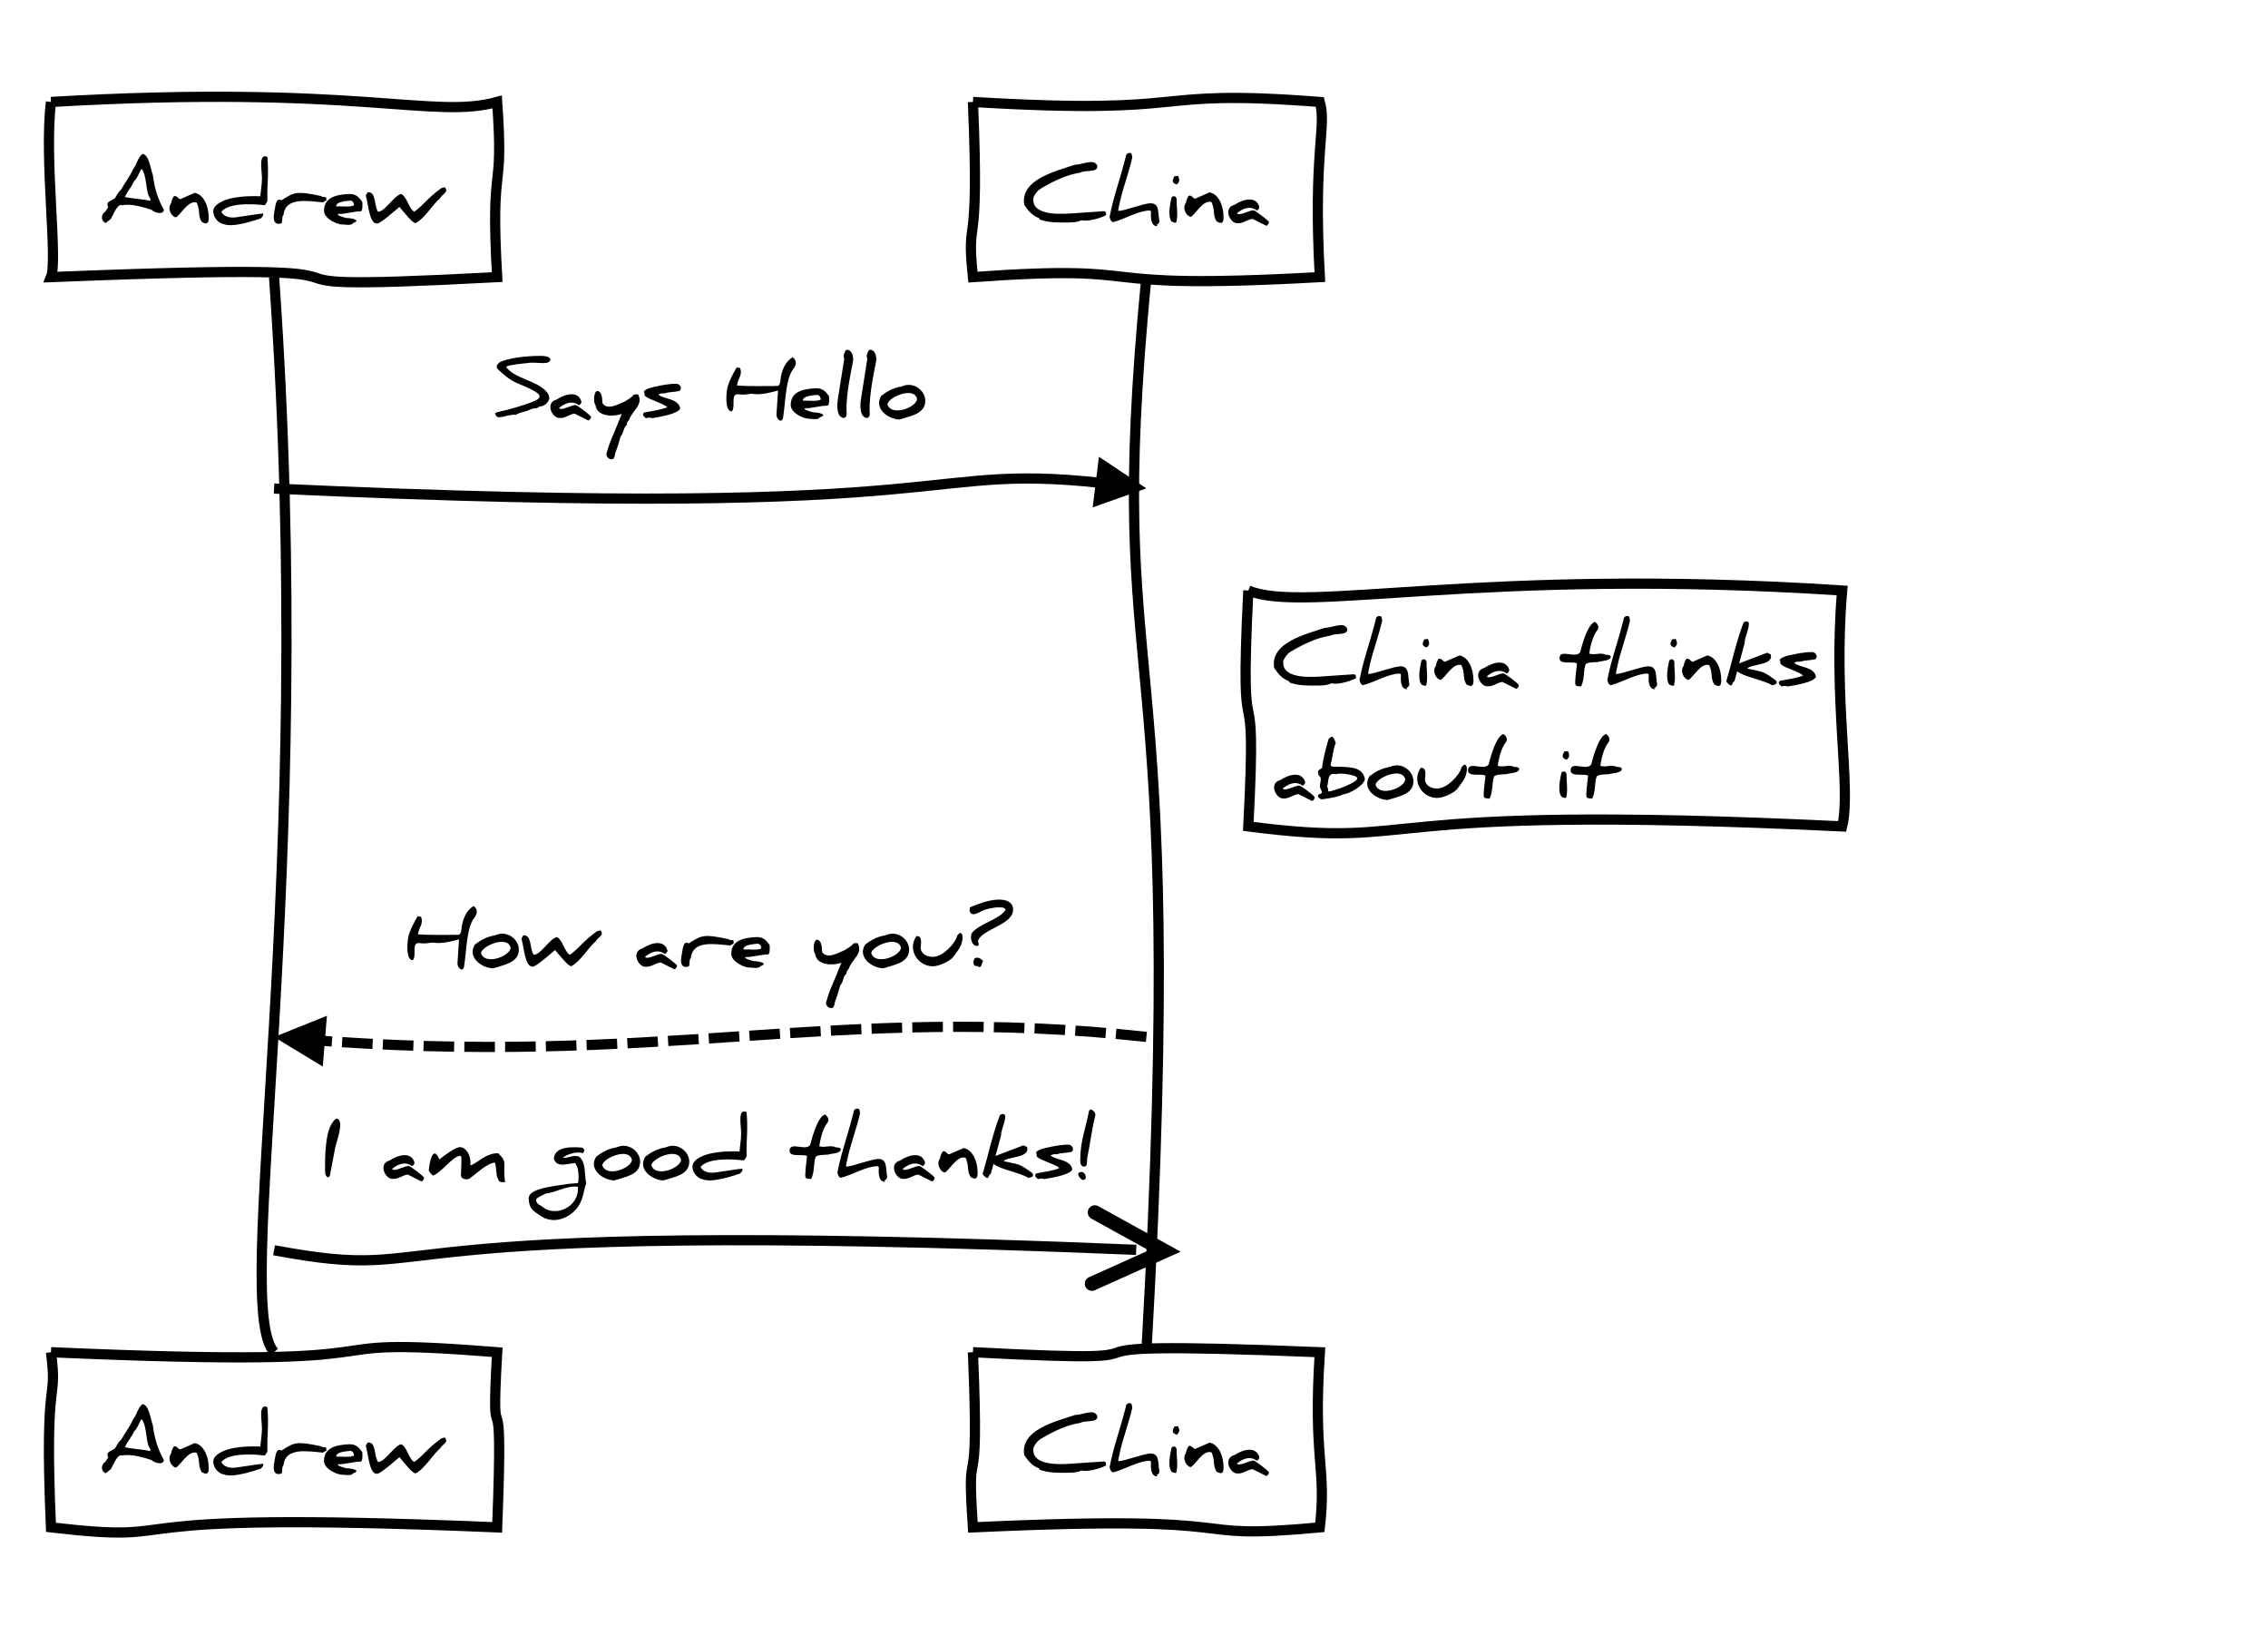 <?xml version="1.0" encoding="utf-8" standalone="no"?><!DOCTYPE svg PUBLIC "-//W3C//DTD SVG 20010904//EN" "http://www.w3.org/TR/2001/REC-SVG-20010904/DTD/svg10.dtd"><svg xmlns="http://www.w3.org/2000/svg" width="445" height="319" xmlns:xlink="http://www.w3.org/1999/xlink"><source><![CDATA[Andrew->China: Says Hello
Note right of China: China thinks\nabout it
China-->Andrew: How are you?
Andrew->>China: I am good thanks!]]></source><desc style="-webkit-tap-highlight-color: rgba(0, 0, 0, 0);">Created with Raphaël 2.1.0</desc><defs style="-webkit-tap-highlight-color: rgba(0, 0, 0, 0);"><path stroke-linecap="round" d="M5,0 0,2.5 5,5z" id="raphael-marker-block" style="-webkit-tap-highlight-color: rgba(0, 0, 0, 0);"></path><marker id="raphael-marker-endblock55" markerHeight="5" markerWidth="5" orient="auto" refX="2.5" refY="2.5" style="-webkit-tap-highlight-color: rgba(0, 0, 0, 0);"><use xmlns:xlink="http://www.w3.org/1999/xlink" xlink:href="#raphael-marker-block" transform="rotate(180 2.5 2.5) scale(1,1)" stroke-width="1" fill="#000" stroke="none" style="-webkit-tap-highlight-color: rgba(0, 0, 0, 0);"></use></marker><path stroke-linecap="round" d="M6,1 1,3.5 6,6" id="raphael-marker-open" style="-webkit-tap-highlight-color: rgba(0, 0, 0, 0);"></path><marker id="raphael-marker-endopen77" markerHeight="7" markerWidth="7" orient="auto" refX="4" refY="3.5" style="-webkit-tap-highlight-color: rgba(0, 0, 0, 0);"><use xmlns:xlink="http://www.w3.org/1999/xlink" xlink:href="#raphael-marker-open" transform="rotate(180 3.5 3.5) scale(1,1)" stroke-width="1" fill="none" stroke="#000" style="-webkit-tap-highlight-color: rgba(0, 0, 0, 0);"></use></marker></defs><path fill="#ffffff" stroke="#000000" d="M10,20C70.316,16.498,84.914,23.502,97.549,20C98.924,39.359,96.175,30.328,97.549,54.362C31.795,57.863,96.536,50.86,10,54.362C11.374,51.032,8.626,31.136,10,20" stroke-width="2" style="-webkit-tap-highlight-color: rgba(0, 0, 0, 0);"></path><rect x="20" y="30.187" width="67.549" height="13.987" r="0" rx="0" ry="0" fill="#ffffff" stroke="none" style="-webkit-tap-highlight-color: rgba(0, 0, 0, 0);"></rect><path fill="#000000" stroke="none" d="M24.064,40.276C23.041,39.832,22.33,41.965,21.753,42.943C21.397,43.21,21.397,43.21,20.775,43.743C19.797,43.432,19.753,42.099,20.597,41.565C20.908,41.21,21.086,40.899,21.264,40.543C21.264,40.543,21.219,40.587,21.219,40.587C20.597,39.432,22.241,39.299,22.597,38.81C22.641,38.765,23.264,37.521,23.753,37.21C24.508,35.832,25.486,34.632,26.153,33.121C26.864,32.232,27.041,30.854,27.975,30.187C29.264,30.41,29.486,32.943,29.975,34.276C30.375,37.121,30.908,38.854,32.153,41.165C32.019,42.276,30.197,41.654,29.753,41.165C28.241,40.632,25.441,39.876,24.064,40.276C24.064,40.276,24.064,40.276,24.064,40.276M24.508,38.632C25.397,38.899,28.064,39.076,29.441,39.387C29.708,39.076,29.264,38.721,29.13,38.321C28.641,37.076,28.73,34.232,27.797,33.121C27.397,33.521,26.953,35.076,26.286,35.565C25.886,36.587,25.086,37.343,24.508,38.632C24.508,38.632,24.508,38.632,24.508,38.632M38.197,37.832C39.841,38.099,40.953,40.232,40.953,42.765C40.953,44.187,40.241,43.876,39.575,43.521C38.775,42.187,39.353,41.521,38.597,39.743C36.953,39.165,35.441,42.187,34.508,42.632C33.619,42.499,32.775,40.899,33.575,39.876C33.664,39.343,33.708,39.21,34.064,38.543C34.597,38.187,34.953,39.032,35.353,39.076C35.353,39.076,38.197,37.832,38.197,37.832M51.397,34.943C51.397,33.387,50.641,30.01,52.464,30.765C52.775,34.587,52.375,36.054,52.464,39.521C52.286,39.61,52.108,40.454,51.664,40.232C48.908,39.921,44.819,39.876,43.441,41.521C43.708,42.276,44.686,42.676,45.708,42.676C46.419,42.676,50.153,42.01,51.575,41.876C51.886,42.099,51.308,42.765,51.13,42.854C50.064,43.21,45.708,44.721,43.886,43.965C42.464,43.743,41.13,41.61,42.286,40.41C43.841,38.765,47.53,38.365,51.086,38.499C51.13,37.521,51.397,36.321,51.397,34.943C51.397,34.943,51.397,34.943,51.397,34.943M63.975,38.676C64.064,39.654,64.197,39.121,63.353,39.699C60.108,39.387,55.975,38.676,55.619,42.187C55.264,42.454,55.486,43.076,55.264,43.787C53.975,44.232,53.486,43.387,53.797,41.743C54.064,40.365,54.108,38.676,55.219,39.299C57.797,37.654,58.153,37.432,62.997,38.454C63.13,38.676,63.664,38.632,63.975,38.676C63.975,38.676,63.975,38.676,63.975,38.676M63.575,41.343C63.575,38.765,65.841,38.187,68.464,38.054C69.93,38.01,70.464,38.765,71.086,39.61C71.13,40.232,71.175,41.343,70.775,41.476C69.708,41.387,67.53,42.054,66.375,41.965C66.286,42.054,66.286,42.099,66.286,42.099C66.286,42.232,66.819,42.454,67.93,42.765C68.864,42.765,70.997,43.165,69.308,43.743C68.908,44.365,67.797,44.01,66.819,44.01C65.619,43.787,63.575,42.765,63.575,41.343C63.575,41.343,63.575,41.343,63.575,41.343M68.864,39.343C67.886,39.432,65.841,39.565,65.975,40.499C67.041,40.41,68.908,40.721,69.486,40.232C69.264,39.654,69.441,39.654,68.864,39.343C68.864,39.343,68.864,39.343,68.864,39.343M72.153,37.699C73.841,37.61,73.353,40.232,74.153,41.521C75.486,41.61,77.13,38.587,78.641,38.054C79.797,38.321,80.241,41.121,81.308,41.521C83.397,39.965,83.575,39.121,86.597,36.899C86.73,36.899,86.908,36.81,87.264,36.721C88.108,37.743,86.864,37.965,86.33,38.899C84.864,40.143,83.308,42.899,81.575,43.743C81.13,44.01,79.264,41.654,78.375,40.587C77.486,41.343,74.597,43.876,74.064,43.832C72.375,44.143,72.241,39.476,71.753,38.41C71.753,38.365,71.886,38.099,72.153,37.699C72.153,37.699,72.153,37.699,72.153,37.699" style="-webkit-tap-highlight-color: rgba(0, 0, 0, 0);"></path><path fill="#ffffff" stroke="#000000" d="M10,265.266C89.652,268.768,53.577,261.764,97.549,265.266C96.175,289.77,98.924,264.557,97.549,299.627C14.065,296.125,40.37,303.129,10,299.627C8.626,267.995,11.374,275.961,10,265.266" stroke-width="2" style="-webkit-tap-highlight-color: rgba(0, 0, 0, 0);"></path><rect x="20" y="275.453" width="67.549" height="13.987" r="0" rx="0" ry="0" fill="#ffffff" stroke="none" style="-webkit-tap-highlight-color: rgba(0, 0, 0, 0);"></rect><path fill="#000000" stroke="none" d="M24.064,285.542C23.041,285.098,22.33,287.231,21.753,288.209C21.397,288.475,21.397,288.475,20.775,289.009C19.797,288.698,19.753,287.364,20.597,286.831C20.908,286.475,21.086,286.164,21.264,285.809C21.264,285.809,21.219,285.853,21.219,285.853C20.597,284.698,22.241,284.564,22.597,284.075C22.641,284.031,23.264,282.786,23.753,282.475C24.508,281.098,25.486,279.898,26.153,278.386C26.864,277.498,27.041,276.12,27.975,275.453C29.264,275.675,29.486,278.209,29.975,279.542C30.375,282.386,30.908,284.12,32.153,286.431C32.019,287.542,30.197,286.92,29.753,286.431C28.241,285.898,25.441,285.142,24.064,285.542C24.064,285.542,24.064,285.542,24.064,285.542M24.508,283.898C25.397,284.164,28.064,284.342,29.441,284.653C29.708,284.342,29.264,283.986,29.13,283.586C28.641,282.342,28.73,279.498,27.797,278.386C27.397,278.786,26.953,280.342,26.286,280.831C25.886,281.853,25.086,282.609,24.508,283.898C24.508,283.898,24.508,283.898,24.508,283.898M38.197,283.098C39.841,283.364,40.953,285.498,40.953,288.031C40.953,289.453,40.241,289.142,39.575,288.786C38.775,287.453,39.353,286.786,38.597,285.009C36.953,284.431,35.441,287.453,34.508,287.898C33.619,287.764,32.775,286.164,33.575,285.142C33.664,284.609,33.708,284.475,34.064,283.809C34.597,283.453,34.953,284.298,35.353,284.342C35.353,284.342,38.197,283.098,38.197,283.098M51.397,280.209C51.397,278.653,50.641,275.275,52.464,276.031C52.775,279.853,52.375,281.32,52.464,284.786C52.286,284.875,52.108,285.72,51.664,285.498C48.908,285.186,44.819,285.142,43.441,286.786C43.708,287.542,44.686,287.942,45.708,287.942C46.419,287.942,50.153,287.275,51.575,287.142C51.886,287.364,51.308,288.031,51.13,288.12C50.064,288.475,45.708,289.986,43.886,289.231C42.464,289.009,41.13,286.875,42.286,285.675C43.841,284.031,47.53,283.631,51.086,283.764C51.13,282.786,51.397,281.586,51.397,280.209C51.397,280.209,51.397,280.209,51.397,280.209M63.975,283.942C64.064,284.92,64.197,284.386,63.353,284.964C60.108,284.653,55.975,283.942,55.619,287.453C55.264,287.72,55.486,288.342,55.264,289.053C53.975,289.498,53.486,288.653,53.797,287.009C54.064,285.631,54.108,283.942,55.219,284.564C57.797,282.92,58.153,282.698,62.997,283.72C63.13,283.942,63.664,283.898,63.975,283.942C63.975,283.942,63.975,283.942,63.975,283.942M63.575,286.609C63.575,284.031,65.841,283.453,68.464,283.32C69.93,283.275,70.464,284.031,71.086,284.875C71.13,285.498,71.175,286.609,70.775,286.742C69.708,286.653,67.53,287.32,66.375,287.231C66.286,287.32,66.286,287.364,66.286,287.364C66.286,287.498,66.819,287.72,67.93,288.031C68.864,288.031,70.997,288.431,69.308,289.009C68.908,289.631,67.797,289.275,66.819,289.275C65.619,289.053,63.575,288.031,63.575,286.609C63.575,286.609,63.575,286.609,63.575,286.609M68.864,284.609C67.886,284.698,65.841,284.831,65.975,285.764C67.041,285.675,68.908,285.986,69.486,285.498C69.264,284.92,69.441,284.92,68.864,284.609C68.864,284.609,68.864,284.609,68.864,284.609M72.153,282.964C73.841,282.875,73.353,285.498,74.153,286.786C75.486,286.875,77.13,283.853,78.641,283.32C79.797,283.586,80.241,286.386,81.308,286.786C83.397,285.231,83.575,284.386,86.597,282.164C86.73,282.164,86.908,282.075,87.264,281.986C88.108,283.009,86.864,283.231,86.33,284.164C84.864,285.409,83.308,288.164,81.575,289.009C81.13,289.275,79.264,286.92,78.375,285.853C77.486,286.609,74.597,289.142,74.064,289.098C72.375,289.409,72.241,284.742,71.753,283.675C71.753,283.631,71.886,283.364,72.153,282.964C72.153,282.964,72.153,282.964,72.153,282.964" style="-webkit-tap-highlight-color: rgba(0, 0, 0, 0);"></path><path fill="none" stroke="#000000" d="M53.775,54.362C62.211,173.738,45.339,255.674,53.775,265.266" stroke-width="2" style="-webkit-tap-highlight-color: rgba(0, 0, 0, 0);"></path><path fill="#ffffff" stroke="#000000" d="M190.895,20C236.523,22.723,223.576,17.277,258.966,20C260.34,24.88,257.592,29.891,258.966,54.362C209.604,57.084,229.051,51.639,190.895,54.362C189.52,41.056,192.269,51.853,190.895,20" stroke-width="2" style="-webkit-tap-highlight-color: rgba(0, 0, 0, 0);"></path><rect x="200.895" y="30" width="48.071" height="14.362" r="0" rx="0" ry="0" fill="#ffffff" stroke="none" style="-webkit-tap-highlight-color: rgba(0, 0, 0, 0);"></rect><path fill="#000000" stroke="none" d="M202.784,38.717C202.251,42.05,207.051,42.095,210.162,41.873C210.162,41.873,216.606,41.428,216.606,41.428C217.006,41.517,217.006,41.65,217.006,42.228C215.362,43.028,213.228,43.473,212.162,43.206C211.362,43.65,210.073,43.65,209.006,43.65C207.717,43.65,205.984,43.695,204.339,43.162C204.073,43.117,203.895,43.028,203.895,42.806C202.428,42.228,201.762,41.339,200.962,40.184C200.117,35.117,207.451,33.517,210.917,32.317C212.473,32.317,214.828,30.939,215.317,32.628C215.273,33.917,213.139,33.25,211.939,33.873C209.495,34.228,206.828,35.428,204.162,37.028C203.584,37.384,203.139,37.962,202.784,38.717C202.784,38.717,202.784,38.717,202.784,38.717M221.673,30.006C222.162,29.917,222.117,30.85,222.162,30.895C221.673,33.206,220.384,36.806,219.806,39.295C219.539,40.628,219.406,40.939,219.406,41.384C220.606,41.384,224.428,39.873,225.762,39.873C227.628,39.873,227.139,41.962,227.495,43.384C227.495,43.562,227.273,44.139,226.784,44.095C226.962,44.184,227.273,44.228,226.962,44.362C225.895,44.317,225.717,42.85,225.851,41.517C225.806,41.473,225.762,41.384,225.628,41.295C223.362,41.295,220.739,42.984,218.428,43.562C218.028,43.606,217.762,42.895,217.717,42.539C218.473,38.584,219.451,36.273,220.873,30.806C220.873,30.406,221.139,29.962,221.673,30.006C221.673,30.006,221.673,30.006,221.673,30.006M231.139,34.495C231.451,35.295,231.539,35.517,230.917,36.184C229.895,35.917,229.984,35.384,230.428,34.584C230.517,34.584,230.784,34.539,231.139,34.495C231.139,34.495,231.139,34.495,231.139,34.495M229.895,43.473C229.095,42.539,229.539,40.228,229.851,38.762C230.162,38.317,230.739,38.406,230.873,39.028C230.828,40.628,231.184,42.228,230.784,43.65C230.428,43.739,230.428,43.65,229.895,43.473C229.895,43.473,229.895,43.473,229.895,43.473M237.317,37.739C238.962,38.006,240.073,40.139,240.073,42.673C240.073,44.095,239.362,43.784,238.695,43.428C237.895,42.095,238.473,41.428,237.717,39.65C236.073,39.073,234.562,42.095,233.628,42.539C232.739,42.406,231.895,40.806,232.695,39.784C232.784,39.25,232.828,39.117,233.184,38.45C233.717,38.095,234.073,38.939,234.473,38.984C234.473,38.984,237.317,37.739,237.317,37.739M246.073,41.295C246.517,41.473,248.695,43.117,248.962,43.517C249.006,43.828,248.695,44.273,248.428,44.273C248.428,44.273,245.762,42.939,245.762,42.939C244.784,43.028,243.895,43.873,242.873,43.784C241.406,43.962,239.851,40.806,242.206,40.184C244.028,38.984,246.473,38.45,247.095,40.584C247.095,40.85,246.917,41.117,246.606,41.295C245.139,40.184,243.628,41.073,242.695,41.828C243.139,42.539,245.406,41.028,246.073,41.295C246.073,41.295,246.073,41.295,246.073,41.295" style="-webkit-tap-highlight-color: rgba(0, 0, 0, 0);"></path><path fill="#ffffff" stroke="#000000" d="M190.895,265.266C242.917,267.989,192.153,262.543,258.966,265.266C257.592,286.524,260.34,287.621,258.966,299.627C229.58,302.35,249.647,296.904,190.895,299.627C189.52,279.668,192.269,297.869,190.895,265.266" stroke-width="2" style="-webkit-tap-highlight-color: rgba(0, 0, 0, 0);"></path><rect x="200.895" y="275.266" width="48.071" height="14.362" r="0" rx="0" ry="0" fill="#ffffff" stroke="none" style="-webkit-tap-highlight-color: rgba(0, 0, 0, 0);"></rect><path fill="#000000" stroke="none" d="M202.784,283.983C202.251,287.316,207.051,287.361,210.162,287.138C210.162,287.138,216.606,286.694,216.606,286.694C217.006,286.783,217.006,286.916,217.006,287.494C215.362,288.294,213.228,288.738,212.162,288.472C211.362,288.916,210.073,288.916,209.006,288.916C207.717,288.916,205.984,288.961,204.339,288.427C204.073,288.383,203.895,288.294,203.895,288.072C202.428,287.494,201.762,286.605,200.962,285.449C200.117,280.383,207.451,278.783,210.917,277.583C212.473,277.583,214.828,276.205,215.317,277.894C215.273,279.183,213.139,278.516,211.939,279.138C209.495,279.494,206.828,280.694,204.162,282.294C203.584,282.649,203.139,283.227,202.784,283.983C202.784,283.983,202.784,283.983,202.784,283.983M221.673,275.272C222.162,275.183,222.117,276.116,222.162,276.161C221.673,278.472,220.384,282.072,219.806,284.561C219.539,285.894,219.406,286.205,219.406,286.649C220.606,286.649,224.428,285.138,225.762,285.138C227.628,285.138,227.139,287.227,227.495,288.649C227.495,288.827,227.273,289.405,226.784,289.361C226.962,289.449,227.273,289.494,226.962,289.627C225.895,289.583,225.717,288.116,225.851,286.783C225.806,286.738,225.762,286.649,225.628,286.561C223.362,286.561,220.739,288.249,218.428,288.827C218.028,288.872,217.762,288.161,217.717,287.805C218.473,283.849,219.451,281.538,220.873,276.072C220.873,275.672,221.139,275.227,221.673,275.272C221.673,275.272,221.673,275.272,221.673,275.272M231.139,279.761C231.451,280.561,231.539,280.783,230.917,281.449C229.895,281.183,229.984,280.649,230.428,279.849C230.517,279.849,230.784,279.805,231.139,279.761C231.139,279.761,231.139,279.761,231.139,279.761M229.895,288.738C229.095,287.805,229.539,285.494,229.851,284.027C230.162,283.583,230.739,283.672,230.873,284.294C230.828,285.894,231.184,287.494,230.784,288.916C230.428,289.005,230.428,288.916,229.895,288.738C229.895,288.738,229.895,288.738,229.895,288.738M237.317,283.005C238.962,283.272,240.073,285.405,240.073,287.938C240.073,289.361,239.362,289.049,238.695,288.694C237.895,287.361,238.473,286.694,237.717,284.916C236.073,284.338,234.562,287.361,233.628,287.805C232.739,287.672,231.895,286.072,232.695,285.049C232.784,284.516,232.828,284.383,233.184,283.716C233.717,283.361,234.073,284.205,234.473,284.249C234.473,284.249,237.317,283.005,237.317,283.005M246.073,286.561C246.517,286.738,248.695,288.383,248.962,288.783C249.006,289.094,248.695,289.538,248.428,289.538C248.428,289.538,245.762,288.205,245.762,288.205C244.784,288.294,243.895,289.138,242.873,289.049C241.406,289.227,239.851,286.072,242.206,285.449C244.028,284.249,246.473,283.716,247.095,285.849C247.095,286.116,246.917,286.383,246.606,286.561C245.139,285.449,243.628,286.338,242.695,287.094C243.139,287.805,245.406,286.294,246.073,286.561C246.073,286.561,246.073,286.561,246.073,286.561" style="-webkit-tap-highlight-color: rgba(0, 0, 0, 0);"></path><path fill="none" stroke="#000000" d="M224.93,54.362C216.494,141.17,233.366,115.748,224.93,265.266" stroke-width="2" style="-webkit-tap-highlight-color: rgba(0, 0, 0, 0);"></path><rect x="97.157" y="68.622" width="84.392" height="21.479" r="0" rx="0" ry="0" fill="#ffffff" stroke="none" style="-webkit-tap-highlight-color: rgba(0, 0, 0, 0);"></rect><path fill="#000000" stroke="none" d="M97.726,81.857C97.415,81.724,96.748,81.057,97.504,80.879C100.526,80.213,102.793,79.457,104.348,78.879C106.615,78.035,106.082,77.368,104.482,76.524C102.437,75.413,100.837,75.19,99.104,73.679C97.637,72.39,96.882,72.124,97.993,71.102C99.637,70.213,103.282,69.813,106.037,69.813C107.326,69.813,107.993,70.079,107.993,70.613C107.593,71.768,105.237,70.879,103.371,71.235C102.615,71.324,100.171,71.502,99.282,71.946C100.926,74.302,105.148,74.524,107.282,76.879C107.637,77.279,107.771,77.768,107.771,78.213C107.593,78.968,106.748,79.768,105.904,79.724C104.971,80.435,105.148,79.768,103.726,80.479C103.104,80.79,101.904,80.879,101.237,81.368C100.126,81.235,99.059,81.813,97.726,81.857C97.726,81.857,97.726,81.857,97.726,81.857M113.059,79.502C113.504,79.679,115.682,81.324,115.948,81.724C115.993,82.035,115.682,82.479,115.415,82.479C115.415,82.479,112.748,81.146,112.748,81.146C111.771,81.235,110.882,82.079,109.859,81.99C108.393,82.168,106.837,79.013,109.193,78.39C111.015,77.19,113.459,76.657,114.082,78.79C114.082,79.057,113.904,79.324,113.593,79.502C112.126,78.39,110.615,79.279,109.682,80.035C110.126,80.746,112.393,79.235,113.059,79.502C113.059,79.502,113.059,79.502,113.059,79.502M118.215,79.102C119.193,80.568,121.326,79.279,122.615,78.746C122.837,78.568,123.859,78.079,124.437,77.368C124.437,77.368,125.193,77.368,125.193,77.368C126.304,79.457,124.037,80.479,123.415,82.435C123.193,82.613,123.015,82.79,122.971,83.368C122.259,83.902,122.482,84.835,121.771,85.635C121.548,86.435,121.237,87.546,120.748,88.79C120.704,88.746,120.659,90.302,119.948,90.079C119.415,90.124,118.971,89.546,118.971,89.057C119.859,85.946,120.037,86.168,121.993,81.19C119.904,81.902,117.059,81.546,116.837,79.457C116.348,78.879,116.526,76.702,117.193,76.702C117.993,76.702,118.171,77.857,118.215,79.102C118.215,79.102,118.215,79.102,118.215,79.102M132.704,75.279C133.548,75.324,133.904,76.346,133.282,76.702C133.104,76.746,132.304,76.879,130.926,77.013C130.215,77.368,129.948,76.924,129.193,77.413C130.215,78.346,133.148,78.124,133.459,80.168C132.882,81.235,129.682,81.724,127.948,82.035C127.548,81.902,127.148,81.902,126.748,82.035C126.482,81.857,125.815,81.324,126.393,80.924C127.726,80.657,130.082,80.346,130.926,79.857C130.171,79.146,127.371,78.39,126.615,77.724C126.482,77.635,126.437,77.413,126.437,77.057C126.171,76.79,126.571,76.479,127.104,76.257C128.082,75.857,131.282,75.235,132.704,75.279C132.704,75.279,132.704,75.279,132.704,75.279M155.504,70.079C156.304,70.613,156.348,71.502,155.682,72.346C154.126,74.302,154.171,78.568,153.637,81.99C153.593,82.213,153.415,82.568,153.148,82.524C152.882,82.568,152.304,81.902,152.348,81.324C152.348,81.324,152.659,76.613,152.659,76.613C151.415,76.924,149.282,77.59,147.504,77.235C146.704,77.324,145.904,77.502,145.059,77.368C143.148,77.013,144.437,79.724,143.593,80.702C142.304,80.746,142.437,77.724,142.659,76.39C142.882,75.013,143.904,73.146,144.571,72.035C144.659,72.124,144.882,72.168,145.193,72.168C145.771,73.635,144.704,74.302,144.615,75.635C147.326,75.813,149.859,75.724,152.437,75.724C152.793,75.724,153.015,75.457,153.104,74.835C153.282,72.746,154.037,70.968,155.504,70.079C155.504,70.079,155.504,70.079,155.504,70.079M155.148,79.457C155.148,76.879,157.415,76.302,160.037,76.168C161.504,76.124,162.037,76.879,162.659,77.724C162.704,78.346,162.748,79.457,162.348,79.59C161.282,79.502,159.104,80.168,157.948,80.079C157.859,80.168,157.859,80.213,157.859,80.213C157.859,80.346,158.393,80.568,159.504,80.879C160.437,80.879,162.571,81.279,160.882,81.857C160.482,82.479,159.371,82.124,158.393,82.124C157.193,81.902,155.148,80.879,155.148,79.457C155.148,79.457,155.148,79.457,155.148,79.457M160.437,77.457C159.459,77.546,157.415,77.679,157.548,78.613C158.615,78.524,160.482,78.835,161.059,78.346C160.837,77.768,161.015,77.768,160.437,77.457C160.437,77.457,160.437,77.457,160.437,77.457M165.993,68.657C166.926,68.39,167.637,69.679,167.326,71.102C166.882,73.368,166.082,77.102,166.082,80.346C166.082,80.835,166.348,81.946,165.504,81.99C164.215,81.768,164.171,79.857,164.393,78.302C164.393,78.302,165.637,70.435,165.637,70.435C165.371,69.679,165.682,69.146,165.993,68.657C165.993,68.657,165.993,68.657,165.993,68.657M170.526,68.657C171.459,68.39,172.171,69.679,171.859,71.102C171.415,73.368,170.615,77.102,170.615,80.346C170.615,80.835,170.882,81.946,170.037,81.99C168.748,81.768,168.704,79.857,168.926,78.302C168.926,78.302,170.171,70.435,170.171,70.435C169.904,69.679,170.215,69.146,170.526,68.657C170.526,68.657,170.526,68.657,170.526,68.657M176.926,75.813C179.237,74.746,181.548,76.613,181.548,78.613C181.548,81.235,178.615,81.59,176.482,82.302C174.171,82.213,171.371,80.079,172.926,77.635C173.948,76.835,175.237,76.079,176.926,75.813C176.926,75.813,176.926,75.813,176.926,75.813M174.126,79.324C174.837,81.724,179.682,80.035,179.948,78.302C179.415,75.679,174.215,77.946,174.126,79.324C174.126,79.324,174.126,79.324,174.126,79.324" style="-webkit-tap-highlight-color: rgba(0, 0, 0, 0);"></path><path fill="none" stroke="#000000" d="M53.775,95.841C197.083,102.443,177.614,89.945,219.969,95.185" stroke-width="2" marker-end="url(#raphael-marker-endblock55)" stroke-dasharray="0" style="-webkit-tap-highlight-color: rgba(0, 0, 0, 0);"></path><path fill="#ffffff" stroke="#000000" d="M244.93,115.841C255.944,120.501,290.47,111.18,361.446,115.841C359.595,137.331,363.297,154.68,361.446,162.118C264.456,157.457,280.903,166.778,244.93,162.118C246.781,126.272,243.079,153.436,244.93,115.841" stroke-width="2" style="-webkit-tap-highlight-color: rgba(0, 0, 0, 0);"></path><rect x="249.93" y="120.841" width="106.515" height="36.277" r="0" rx="0" ry="0" fill="#ffffff" stroke="none" style="-webkit-tap-highlight-color: rgba(0, 0, 0, 0);"></rect><path fill="#000000" stroke="none" d="M251.82,129.558C251.286,132.891,256.086,132.936,259.197,132.713C259.197,132.713,265.642,132.269,265.642,132.269C266.042,132.358,266.042,132.491,266.042,133.069C264.397,133.869,262.264,134.313,261.197,134.047C260.397,134.491,259.109,134.491,258.042,134.491C256.753,134.491,255.02,134.536,253.375,134.002C253.109,133.958,252.931,133.869,252.931,133.647C251.464,133.069,250.797,132.18,249.997,131.024C249.153,125.958,256.486,124.358,259.953,123.158C261.509,123.158,263.864,121.78,264.353,123.469C264.309,124.758,262.175,124.091,260.975,124.713C258.531,125.069,255.864,126.269,253.197,127.869C252.62,128.224,252.175,128.802,251.82,129.558C251.82,129.558,251.82,129.558,251.82,129.558M270.709,120.847C271.197,120.758,271.153,121.691,271.197,121.736C270.709,124.047,269.42,127.647,268.842,130.136C268.575,131.469,268.442,131.78,268.442,132.224C269.642,132.224,273.464,130.713,274.797,130.713C276.664,130.713,276.175,132.802,276.531,134.224C276.531,134.402,276.309,134.98,275.82,134.936C275.997,135.024,276.309,135.069,275.997,135.202C274.931,135.158,274.753,133.691,274.886,132.358C274.842,132.313,274.797,132.224,274.664,132.136C272.397,132.136,269.775,133.824,267.464,134.402C267.064,134.447,266.797,133.736,266.753,133.38C267.509,129.424,268.486,127.113,269.909,121.647C269.909,121.247,270.175,120.802,270.709,120.847C270.709,120.847,270.709,120.847,270.709,120.847M280.175,125.336C280.486,126.136,280.575,126.358,279.953,127.024C278.931,126.758,279.02,126.224,279.464,125.424C279.553,125.424,279.82,125.38,280.175,125.336C280.175,125.336,280.175,125.336,280.175,125.336M278.931,134.313C278.131,133.38,278.575,131.069,278.886,129.602C279.197,129.158,279.775,129.247,279.909,129.869C279.864,131.469,280.22,133.069,279.82,134.491C279.464,134.58,279.464,134.491,278.931,134.313C278.931,134.313,278.931,134.313,278.931,134.313M286.353,128.58C287.997,128.847,289.109,130.98,289.109,133.513C289.109,134.936,288.397,134.624,287.731,134.269C286.931,132.936,287.509,132.269,286.753,130.491C285.109,129.913,283.597,132.936,282.664,133.38C281.775,133.247,280.931,131.647,281.731,130.624C281.82,130.091,281.864,129.958,282.22,129.291C282.753,128.936,283.109,129.78,283.509,129.824C283.509,129.824,286.353,128.58,286.353,128.58M295.109,132.136C295.553,132.313,297.731,133.958,297.997,134.358C298.042,134.669,297.731,135.113,297.464,135.113C297.464,135.113,294.797,133.78,294.797,133.78C293.82,133.869,292.931,134.713,291.909,134.624C290.442,134.802,288.886,131.647,291.242,131.024C293.064,129.824,295.509,129.291,296.131,131.424C296.131,131.691,295.953,131.958,295.642,132.136C294.175,131.024,292.664,131.913,291.731,132.669C292.175,133.38,294.442,131.869,295.109,132.136C295.109,132.136,295.109,132.136,295.109,132.136M310.042,127.958C310.486,126.136,311.597,122.358,312.931,122.002C313.109,122.047,313.997,122.847,313.42,123.602C312.664,124.58,312.131,126.136,311.82,128.224C312.975,128.58,314.042,127.913,315.064,128.447C315.686,128.447,316.042,128.58,316.042,128.847C315.997,129.691,314.086,129.647,313.509,129.869C313.064,129.913,311.464,129.869,311.109,130.313C310.664,131.38,310.931,133.291,310.22,134.669C309.286,134.536,309.064,134.713,309.064,133.78C309.064,133.38,309.153,132.18,309.42,130.18C308.753,129.602,305.82,130.58,305.997,128.98C306.175,127.291,309.153,129.247,310.042,127.958C310.042,127.958,310.042,127.958,310.042,127.958M319.331,120.847C319.82,120.758,319.775,121.691,319.82,121.736C319.331,124.047,318.042,127.647,317.464,130.136C317.197,131.469,317.064,131.78,317.064,132.224C318.264,132.224,322.086,130.713,323.42,130.713C325.286,130.713,324.797,132.802,325.153,134.224C325.153,134.402,324.931,134.98,324.442,134.936C324.62,135.024,324.931,135.069,324.62,135.202C323.553,135.158,323.375,133.691,323.509,132.358C323.464,132.313,323.42,132.224,323.286,132.136C321.02,132.136,318.397,133.824,316.086,134.402C315.686,134.447,315.42,133.736,315.375,133.38C316.131,129.424,317.109,127.113,318.531,121.647C318.531,121.247,318.797,120.802,319.331,120.847C319.331,120.847,319.331,120.847,319.331,120.847M328.797,125.336C329.109,126.136,329.197,126.358,328.575,127.024C327.553,126.758,327.642,126.224,328.086,125.424C328.175,125.424,328.442,125.38,328.797,125.336C328.797,125.336,328.797,125.336,328.797,125.336M327.553,134.313C326.753,133.38,327.197,131.069,327.509,129.602C327.82,129.158,328.397,129.247,328.531,129.869C328.486,131.469,328.842,133.069,328.442,134.491C328.086,134.58,328.086,134.491,327.553,134.313C327.553,134.313,327.553,134.313,327.553,134.313M334.975,128.58C336.62,128.847,337.731,130.98,337.731,133.513C337.731,134.936,337.02,134.624,336.353,134.269C335.553,132.936,336.131,132.269,335.375,130.491C333.731,129.913,332.22,132.936,331.286,133.38C330.397,133.247,329.553,131.647,330.353,130.624C330.442,130.091,330.486,129.958,330.842,129.291C331.375,128.936,331.731,129.78,332.131,129.824C332.131,129.824,334.975,128.58,334.975,128.58M340.842,131.691C342.309,132.847,345.909,133.336,347.731,134.447C348.086,134.269,348.709,134.358,348.575,133.691C348.575,133.513,348.042,133.202,347.242,132.624C345.642,131.513,344.842,131.647,342.842,131.158C343.464,130.224,348.131,130.58,347.42,128.358C347.42,128.358,346.709,128.047,346.709,128.047C346.709,128.047,341.242,130.136,341.242,130.136C341.242,130.136,342.353,126.002,342.353,126.002C342.22,125.336,343.064,123.824,343.153,122.402C343.197,121.736,342.22,121.78,342.042,122.269C340.664,125.913,339.864,129.736,338.709,133.691C338.797,133.78,339.686,135.024,339.909,134.136C339.997,133.913,340.086,133.736,340.309,133.647C340.486,132.936,340.486,132.98,340.842,131.691C340.842,131.691,340.842,131.691,340.842,131.691M355.553,127.913C356.397,127.958,356.753,128.98,356.131,129.336C355.953,129.38,355.153,129.513,353.775,129.647C353.064,130.002,352.797,129.558,352.042,130.047C353.064,130.98,355.997,130.758,356.309,132.802C355.731,133.869,352.531,134.358,350.797,134.669C350.397,134.536,349.997,134.536,349.597,134.669C349.331,134.491,348.664,133.958,349.242,133.558C350.575,133.291,352.931,132.98,353.775,132.491C353.02,131.78,350.22,131.024,349.464,130.358C349.331,130.269,349.286,130.047,349.286,129.691C349.02,129.424,349.42,129.113,349.953,128.891C350.931,128.491,354.131,127.869,355.553,127.913C355.553,127.913,355.553,127.913,355.553,127.913M255.064,154.14C255.509,154.318,257.686,155.962,257.953,156.362C257.997,156.673,257.686,157.118,257.42,157.118C257.42,157.118,254.753,155.785,254.753,155.785C253.775,155.873,252.886,156.718,251.864,156.629C250.397,156.807,248.842,153.651,251.197,153.029C253.02,151.829,255.464,151.296,256.086,153.429C256.086,153.696,255.909,153.962,255.597,154.14C254.131,153.029,252.62,153.918,251.686,154.673C252.131,155.385,254.397,153.873,255.064,154.14C255.064,154.14,255.064,154.14,255.064,154.14M261.82,150.407C264.886,150.451,267.286,150.407,267.775,152.718C267.997,153.873,264.62,155.873,263.464,155.829C262.975,156.318,259.553,156.807,259.286,156.807C258.797,156.673,258.131,156.007,259.02,155.74C259.864,155.518,258.931,154.896,258.975,154.185C259.02,153.385,259.464,152.585,258.753,152.096C258.486,151.34,258.486,151.162,259.375,150.673C259.642,148.673,260.175,146.718,260.62,145.162C260.709,144.851,260.975,144.629,261.375,144.496C261.597,144.629,261.82,144.985,262.086,145.74C261.553,146.94,261.509,148.54,261.064,150.007C261.064,150.273,261.331,150.407,261.82,150.407C261.82,150.407,261.82,150.407,261.82,150.407M262.131,151.873C260.353,151.473,260.753,153.251,260.397,154.273C260.753,154.94,260.397,155.385,260.931,155.251C262.264,154.896,263.597,154.451,264.842,153.829C266.575,153.029,267.02,152.362,264.797,151.962C263.909,151.785,262.797,151.651,262.131,151.873C262.131,151.873,262.131,151.873,262.131,151.873M272.709,150.451C275.02,149.385,277.331,151.251,277.331,153.251C277.331,155.873,274.397,156.229,272.264,156.94C269.953,156.851,267.153,154.718,268.709,152.273C269.731,151.473,271.02,150.718,272.709,150.451C272.709,150.451,272.709,150.451,272.709,150.451M269.909,153.962C270.62,156.362,275.464,154.673,275.731,152.94C275.197,150.318,269.997,152.585,269.909,153.962C269.909,153.962,269.909,153.962,269.909,153.962M286.753,150.585C286.709,150.496,287.242,149.962,287.375,150.007C287.642,150.007,287.82,150.318,287.82,150.985C287.686,152.762,286.797,153.473,286.042,154.629C285.464,155.473,283.286,156.54,281.909,156.54C278.931,156.451,276.975,153.207,278.753,150.629C279.909,150.496,279.686,151.918,279.597,152.807C279.553,154.007,280.753,154.762,282.131,154.673C283.953,154.585,286.264,152.229,286.753,150.585C286.753,150.585,286.753,150.585,286.753,150.585M292.086,149.962C292.531,148.14,293.642,144.362,294.975,144.007C295.153,144.051,296.042,144.851,295.464,145.607C294.709,146.585,294.175,148.14,293.864,150.229C295.02,150.585,296.086,149.918,297.109,150.451C297.731,150.451,298.086,150.585,298.086,150.851C298.042,151.696,296.131,151.651,295.553,151.873C295.109,151.918,293.509,151.873,293.153,152.318C292.709,153.385,292.975,155.296,292.264,156.673C291.331,156.54,291.109,156.718,291.109,155.785C291.109,155.385,291.197,154.185,291.464,152.185C290.797,151.607,287.864,152.585,288.042,150.985C288.22,149.296,291.197,151.251,292.086,149.962C292.086,149.962,292.086,149.962,292.086,149.962M307.642,147.34C307.953,148.14,308.042,148.362,307.42,149.029C306.397,148.762,306.486,148.229,306.931,147.429C307.02,147.429,307.286,147.385,307.642,147.34C307.642,147.34,307.642,147.34,307.642,147.34M306.397,156.318C305.597,155.385,306.042,153.073,306.353,151.607C306.664,151.162,307.242,151.251,307.375,151.873C307.331,153.473,307.686,155.073,307.286,156.496C306.931,156.585,306.931,156.496,306.397,156.318C306.397,156.318,306.397,156.318,306.397,156.318M312.22,149.962C312.664,148.14,313.775,144.362,315.109,144.007C315.286,144.051,316.175,144.851,315.597,145.607C314.842,146.585,314.309,148.14,313.997,150.229C315.153,150.585,316.22,149.918,317.242,150.451C317.864,150.451,318.22,150.585,318.22,150.851C318.175,151.696,316.264,151.651,315.686,151.873C315.242,151.918,313.642,151.873,313.286,152.318C312.842,153.385,313.109,155.296,312.397,156.673C311.464,156.54,311.242,156.718,311.242,155.785C311.242,155.385,311.331,154.185,311.597,152.185C310.931,151.607,307.997,152.585,308.175,150.985C308.353,149.296,311.331,151.251,312.22,149.962C312.22,149.962,312.22,149.962,312.22,149.962" style="-webkit-tap-highlight-color: rgba(0, 0, 0, 0);"></path><rect x="79.925" y="176.474" width="118.855" height="21.288" r="0" rx="0" ry="0" fill="#ffffff" stroke="none" style="-webkit-tap-highlight-color: rgba(0, 0, 0, 0);"></rect><path fill="#000000" stroke="none" d="M92.913,177.74C93.713,178.273,93.758,179.162,93.091,180.007C91.535,181.962,91.58,186.229,91.046,189.651C91.002,189.873,90.824,190.229,90.558,190.184C90.291,190.229,89.713,189.562,89.758,188.984C89.758,188.984,90.069,184.273,90.069,184.273C88.824,184.584,86.691,185.251,84.913,184.896C84.113,184.984,83.313,185.162,82.469,185.029C80.558,184.673,81.846,187.384,81.002,188.362C79.713,188.407,79.846,185.384,80.069,184.051C80.291,182.673,81.313,180.807,81.98,179.696C82.069,179.784,82.291,179.829,82.602,179.829C83.18,181.296,82.113,181.962,82.024,183.296C84.735,183.473,87.269,183.384,89.846,183.384C90.202,183.384,90.424,183.118,90.513,182.496C90.691,180.407,91.446,178.629,92.913,177.74C92.913,177.74,92.913,177.74,92.913,177.74M97.18,183.473C99.491,182.407,101.802,184.273,101.802,186.273C101.802,188.896,98.869,189.251,96.735,189.962C94.424,189.873,91.624,187.74,93.18,185.296C94.202,184.496,95.491,183.74,97.18,183.473C97.18,183.473,97.18,183.473,97.18,183.473M94.38,186.984C95.091,189.384,99.935,187.696,100.202,185.962C99.669,183.34,94.469,185.607,94.38,186.984C94.38,186.984,94.38,186.984,94.38,186.984M102.691,183.473C104.38,183.384,103.891,186.007,104.691,187.296C106.024,187.384,107.669,184.362,109.18,183.829C110.335,184.096,110.78,186.896,111.846,187.296C113.935,185.74,114.113,184.896,117.135,182.673C117.269,182.673,117.446,182.584,117.802,182.496C118.646,183.518,117.402,183.74,116.869,184.673C115.402,185.918,113.846,188.673,112.113,189.518C111.669,189.784,109.802,187.429,108.913,186.362C108.024,187.118,105.135,189.651,104.602,189.607C102.913,189.918,102.78,185.251,102.291,184.184C102.291,184.14,102.424,183.873,102.691,183.473C102.691,183.473,102.691,183.473,102.691,183.473M129.935,187.162C130.38,187.34,132.558,188.984,132.824,189.384C132.869,189.696,132.558,190.14,132.291,190.14C132.291,190.14,129.624,188.807,129.624,188.807C128.646,188.896,127.758,189.74,126.735,189.651C125.269,189.829,123.713,186.673,126.069,186.051C127.891,184.851,130.335,184.318,130.958,186.451C130.958,186.718,130.78,186.984,130.469,187.162C129.002,186.051,127.491,186.94,126.558,187.696C127.002,188.407,129.269,186.896,129.935,187.162C129.935,187.162,129.935,187.162,129.935,187.162M143.891,184.451C143.98,185.429,144.113,184.896,143.269,185.473C140.024,185.162,135.891,184.451,135.535,187.962C135.18,188.229,135.402,188.851,135.18,189.562C133.891,190.007,133.402,189.162,133.713,187.518C133.98,186.14,134.024,184.451,135.135,185.073C137.713,183.429,138.069,183.207,142.913,184.229C143.046,184.451,143.58,184.407,143.891,184.451C143.891,184.451,143.891,184.451,143.891,184.451M143.491,187.118C143.491,184.54,145.758,183.962,148.38,183.829C149.846,183.784,150.38,184.54,151.002,185.384C151.046,186.007,151.091,187.118,150.691,187.251C149.624,187.162,147.446,187.829,146.291,187.74C146.202,187.829,146.202,187.873,146.202,187.873C146.202,188.007,146.735,188.229,147.846,188.54C148.78,188.54,150.913,188.94,149.224,189.518C148.824,190.14,147.713,189.784,146.735,189.784C145.535,189.562,143.491,188.54,143.491,187.118C143.491,187.118,143.491,187.118,143.491,187.118M148.78,185.118C147.802,185.207,145.758,185.34,145.891,186.273C146.958,186.184,148.824,186.496,149.402,186.007C149.18,185.429,149.358,185.429,148.78,185.118C148.78,185.118,148.78,185.118,148.78,185.118M161.313,186.762C162.291,188.229,164.424,186.94,165.713,186.407C165.935,186.229,166.958,185.74,167.535,185.029C167.535,185.029,168.291,185.029,168.291,185.029C169.402,187.118,167.135,188.14,166.513,190.096C166.291,190.273,166.113,190.451,166.069,191.029C165.358,191.562,165.58,192.496,164.869,193.296C164.646,194.096,164.335,195.207,163.846,196.451C163.802,196.407,163.758,197.962,163.046,197.74C162.513,197.784,162.069,197.207,162.069,196.718C162.958,193.607,163.135,193.829,165.091,188.851C163.002,189.562,160.158,189.207,159.935,187.118C159.446,186.54,159.624,184.362,160.291,184.362C161.091,184.362,161.269,185.518,161.313,186.762C161.313,186.762,161.313,186.762,161.313,186.762M173.758,183.473C176.069,182.407,178.38,184.273,178.38,186.273C178.38,188.896,175.446,189.251,173.313,189.962C171.002,189.873,168.202,187.74,169.758,185.296C170.78,184.496,172.069,183.74,173.758,183.473C173.758,183.473,173.758,183.473,173.758,183.473M170.958,186.984C171.669,189.384,176.513,187.696,176.78,185.962C176.246,183.34,171.046,185.607,170.958,186.984C170.958,186.984,170.958,186.984,170.958,186.984M187.802,183.607C187.758,183.518,188.291,182.984,188.424,183.029C188.691,183.029,188.869,183.34,188.869,184.007C188.735,185.784,187.846,186.496,187.091,187.651C186.513,188.496,184.335,189.562,182.958,189.562C179.98,189.473,178.024,186.229,179.802,183.651C180.958,183.518,180.735,184.94,180.646,185.829C180.602,187.029,181.802,187.784,183.18,187.696C185.002,187.607,187.313,185.251,187.802,183.607C187.802,183.607,187.802,183.607,187.802,183.607M194.024,176.718C196.558,176.14,198.78,176.54,198.78,178.451C198.78,181.429,192.735,182.229,191.891,184.54C191.846,184.807,192.335,185.562,191.713,185.562C190.691,185.607,190.246,184.007,190.691,183.029C192.069,181.207,196.202,180.362,197.313,178.451C196.958,177.518,194.113,178.229,193.402,178.407C192.38,178.673,190.78,180.14,190.246,178.762C190.246,178.762,190.202,178.762,190.291,178.007C190.735,177.829,192.291,177.118,194.024,176.718C194.024,176.718,194.024,176.718,194.024,176.718M192.913,188.54C192.646,188.718,192.558,190.273,191.846,189.518C190.78,189.651,190.869,188.584,191.269,187.962C192.024,187.651,192.558,188.184,192.913,188.54C192.913,188.54,192.913,188.54,192.913,188.54" style="-webkit-tap-highlight-color: rgba(0, 0, 0, 0);"></path><path fill="none" stroke="#000000" d="M224.93,203.406C163.354,196.714,129.917,209.645,58.755,203.837" stroke-width="2" marker-end="url(#raphael-marker-endblock55)" stroke-dasharray="6,2" style="-webkit-tap-highlight-color: rgba(0, 0, 0, 0);"></path><rect x="63.775" y="217.475" width="151.156" height="21.86" r="0" rx="0" ry="0" fill="#ffffff" stroke="none" style="-webkit-tap-highlight-color: rgba(0, 0, 0, 0);"></rect><path fill="#000000" stroke="none" d="M66.13,219.437C67.641,219.881,65.952,224.104,65.775,225.126C65.775,225.126,64.708,230.726,64.708,230.726C64.619,230.815,64.575,230.77,64.308,230.993C63.775,230.548,63.775,230.326,63.775,228.904C63.775,224.77,64.175,221.97,65.019,220.548C65.464,219.793,65.864,219.437,66.13,219.437C66.13,219.437,66.13,219.437,66.13,219.437M80.308,228.77C80.752,228.948,82.93,230.593,83.197,230.993C83.241,231.304,82.93,231.748,82.664,231.748C82.664,231.748,79.997,230.415,79.997,230.415C79.019,230.504,78.13,231.348,77.108,231.259C75.641,231.437,74.086,228.281,76.441,227.659C78.264,226.459,80.708,225.926,81.33,228.059C81.33,228.326,81.152,228.593,80.841,228.77C79.375,227.659,77.864,228.548,76.93,229.304C77.375,230.015,79.641,228.504,80.308,228.77C80.308,228.77,80.308,228.77,80.308,228.77M98.975,228.637C98.886,229.57,98.975,231.17,99.108,231.881C98.352,232.015,97.775,231.837,97.686,231.17C97.33,230.859,97.464,229.215,97.108,228.059C95.552,228.193,93.464,230.237,92.175,231.17C91.641,231.526,90.397,231.348,90.441,230.504C90.441,230.504,90.53,228.015,90.53,228.015C90.486,227.437,90.708,226.77,90.175,226.726C88.619,227.081,86.664,229.926,85.064,230.593C84.797,230.681,84.175,229.793,84.13,229.615C84.175,228.726,84.752,224.948,85.864,226.77C85.864,226.77,86.219,227.437,86.219,227.437C86.975,226.815,89.419,224.948,90.352,225.037C91.552,225.17,92.53,226.815,92.264,228.593C93.33,228.504,95.197,226.148,97.775,226.237C98.264,226.859,99.019,227.259,98.975,228.637C98.975,228.637,98.975,228.637,98.975,228.637M113.686,226.948C115.019,228.148,114.619,230.281,115.019,232.148C114.486,233.526,114.53,235.081,113.419,236.726C111.997,238.77,108.752,240.415,105.997,238.459C104.619,237.526,103.819,237.17,103.73,235.126C103.641,233.481,107.152,232.904,109.108,232.593C110.752,232.326,112.13,232.148,113.33,232.104C113.641,231.837,113.464,230.681,113.508,230.059C113.508,230.059,113.464,230.104,113.464,230.148C113.464,229.348,113.241,228.77,112.841,228.148C110.886,228.37,109.33,229.037,108.664,227.348C108.797,224.948,111.908,224.948,114.219,225.126C114.752,225.437,114.752,225.704,114.397,226.237C113.064,225.748,111.019,226.593,110.397,227.126C111.419,227.259,112.619,226.415,113.686,226.948C113.686,226.948,113.686,226.948,113.686,226.948M106.308,236.637C108.975,238.993,113.775,236.681,113.375,232.815C111.286,232.504,109.241,233.881,107.064,234.148C106.53,234.459,105.064,234.993,105.197,235.437C105.197,235.881,105.552,236.281,106.308,236.637C106.308,236.637,106.308,236.637,106.308,236.637M120.975,225.081C123.286,224.015,125.597,225.881,125.597,227.881C125.597,230.504,122.664,230.859,120.53,231.57C118.219,231.481,115.419,229.348,116.975,226.904C117.997,226.104,119.286,225.348,120.975,225.081C120.975,225.081,120.975,225.081,120.975,225.081M118.175,228.593C118.886,230.993,123.73,229.304,123.997,227.57C123.464,224.948,118.264,227.215,118.175,228.593C118.175,228.593,118.175,228.593,118.175,228.593M130.619,225.081C132.93,224.015,135.241,225.881,135.241,227.881C135.241,230.504,132.308,230.859,130.175,231.57C127.864,231.481,125.064,229.348,126.619,226.904C127.641,226.104,128.93,225.348,130.619,225.081C130.619,225.081,130.619,225.081,130.619,225.081M127.819,228.593C128.53,230.993,133.375,229.304,133.641,227.57C133.108,224.948,127.908,227.215,127.819,228.593C127.819,228.593,127.819,228.593,127.819,228.593M145.419,222.326C145.419,220.77,144.664,217.393,146.486,218.148C146.797,221.97,146.397,223.437,146.486,226.904C146.308,226.993,146.13,227.837,145.686,227.615C142.93,227.304,138.841,227.259,137.464,228.904C137.73,229.659,138.708,230.059,139.73,230.059C140.441,230.059,144.175,229.393,145.597,229.259C145.908,229.481,145.33,230.148,145.152,230.237C144.086,230.593,139.73,232.104,137.908,231.348C136.486,231.126,135.152,228.993,136.308,227.793C137.864,226.148,141.552,225.748,145.108,225.881C145.152,224.904,145.419,223.704,145.419,222.326C145.419,222.326,145.419,222.326,145.419,222.326M158.975,224.593C159.419,222.77,160.53,218.993,161.864,218.637C162.041,218.681,162.93,219.481,162.352,220.237C161.597,221.215,161.064,222.77,160.752,224.859C161.908,225.215,162.975,224.548,163.997,225.081C164.619,225.081,164.975,225.215,164.975,225.481C164.93,226.326,163.019,226.281,162.441,226.504C161.997,226.548,160.397,226.504,160.041,226.948C159.597,228.015,159.864,229.926,159.152,231.304C158.219,231.17,157.997,231.348,157.997,230.415C157.997,230.015,158.086,228.815,158.352,226.815C157.686,226.237,154.752,227.215,154.93,225.615C155.108,223.926,158.086,225.881,158.975,224.593C158.975,224.593,158.975,224.593,158.975,224.593M168.264,217.481C168.752,217.393,168.708,218.326,168.752,218.37C168.264,220.681,166.975,224.281,166.397,226.77C166.13,228.104,165.997,228.415,165.997,228.859C167.197,228.859,171.019,227.348,172.352,227.348C174.219,227.348,173.73,229.437,174.086,230.859C174.086,231.037,173.864,231.615,173.375,231.57C173.552,231.659,173.864,231.704,173.552,231.837C172.486,231.793,172.308,230.326,172.441,228.993C172.397,228.948,172.352,228.859,172.219,228.77C169.952,228.77,167.33,230.459,165.019,231.037C164.619,231.081,164.352,230.37,164.308,230.015C165.064,226.059,166.041,223.748,167.464,218.281C167.464,217.881,167.73,217.437,168.264,217.481C168.264,217.481,168.264,217.481,168.264,217.481M180.486,228.77C180.93,228.948,183.108,230.593,183.375,230.993C183.419,231.304,183.108,231.748,182.841,231.748C182.841,231.748,180.175,230.415,180.175,230.415C179.197,230.504,178.308,231.348,177.286,231.259C175.819,231.437,174.264,228.281,176.619,227.659C178.441,226.459,180.886,225.926,181.508,228.059C181.508,228.326,181.33,228.593,181.019,228.77C179.552,227.659,178.041,228.548,177.108,229.304C177.552,230.015,179.819,228.504,180.486,228.77C180.486,228.77,180.486,228.77,180.486,228.77M189.064,225.215C190.708,225.481,191.819,227.615,191.819,230.148C191.819,231.57,191.108,231.259,190.441,230.904C189.641,229.57,190.219,228.904,189.464,227.126C187.819,226.548,186.308,229.57,185.375,230.015C184.486,229.881,183.641,228.281,184.441,227.259C184.53,226.726,184.575,226.593,184.93,225.926C185.464,225.57,185.819,226.415,186.219,226.459C186.219,226.459,189.064,225.215,189.064,225.215M194.93,228.326C196.397,229.481,199.997,229.97,201.819,231.081C202.175,230.904,202.797,230.993,202.664,230.326C202.664,230.148,202.13,229.837,201.33,229.259C199.73,228.148,198.93,228.281,196.93,227.793C197.552,226.859,202.219,227.215,201.508,224.993C201.508,224.993,200.797,224.681,200.797,224.681C200.797,224.681,195.33,226.77,195.33,226.77C195.33,226.77,196.441,222.637,196.441,222.637C196.308,221.97,197.152,220.459,197.241,219.037C197.286,218.37,196.308,218.415,196.13,218.904C194.752,222.548,193.952,226.37,192.797,230.326C192.886,230.415,193.775,231.659,193.997,230.77C194.086,230.548,194.175,230.37,194.397,230.281C194.575,229.57,194.575,229.615,194.93,228.326C194.93,228.326,194.93,228.326,194.93,228.326M209.641,224.548C210.486,224.593,210.841,225.615,210.219,225.97C210.041,226.015,209.241,226.148,207.864,226.281C207.152,226.637,206.886,226.193,206.13,226.681C207.152,227.615,210.086,227.393,210.397,229.437C209.819,230.504,206.619,230.993,204.886,231.304C204.486,231.17,204.086,231.17,203.686,231.304C203.419,231.126,202.752,230.593,203.33,230.193C204.664,229.926,207.019,229.615,207.864,229.126C207.108,228.415,204.308,227.659,203.552,226.993C203.419,226.904,203.375,226.681,203.375,226.326C203.108,226.059,203.508,225.748,204.041,225.526C205.019,225.126,208.219,224.504,209.641,224.548C209.641,224.548,209.641,224.548,209.641,224.548M214.086,217.659C214.486,217.793,214.886,218.148,214.93,218.726C214.13,221.97,214.041,223.659,213.286,227.348C213.286,227.793,213.375,228.859,212.752,228.859C212.219,228.859,211.952,228.459,211.952,227.615C211.952,223.837,212.975,221.57,213.641,218.104C213.686,217.793,213.819,217.659,214.086,217.659C214.086,217.659,214.086,217.659,214.086,217.659M212.264,229.926C212.93,229.881,213.508,231.437,212.486,231.481C211.997,231.437,210.797,229.881,212.264,229.926C212.264,229.926,212.264,229.926,212.264,229.926" style="-webkit-tap-highlight-color: rgba(0, 0, 0, 0);"></path><path fill="none" stroke="#000000" d="M53.775,245.266C90.585,252.084,62.337,238.532,222.927,245.182" stroke-width="2" marker-end="url(#raphael-marker-endopen77)" stroke-dasharray="0" style="-webkit-tap-highlight-color: rgba(0, 0, 0, 0);"></path></svg>